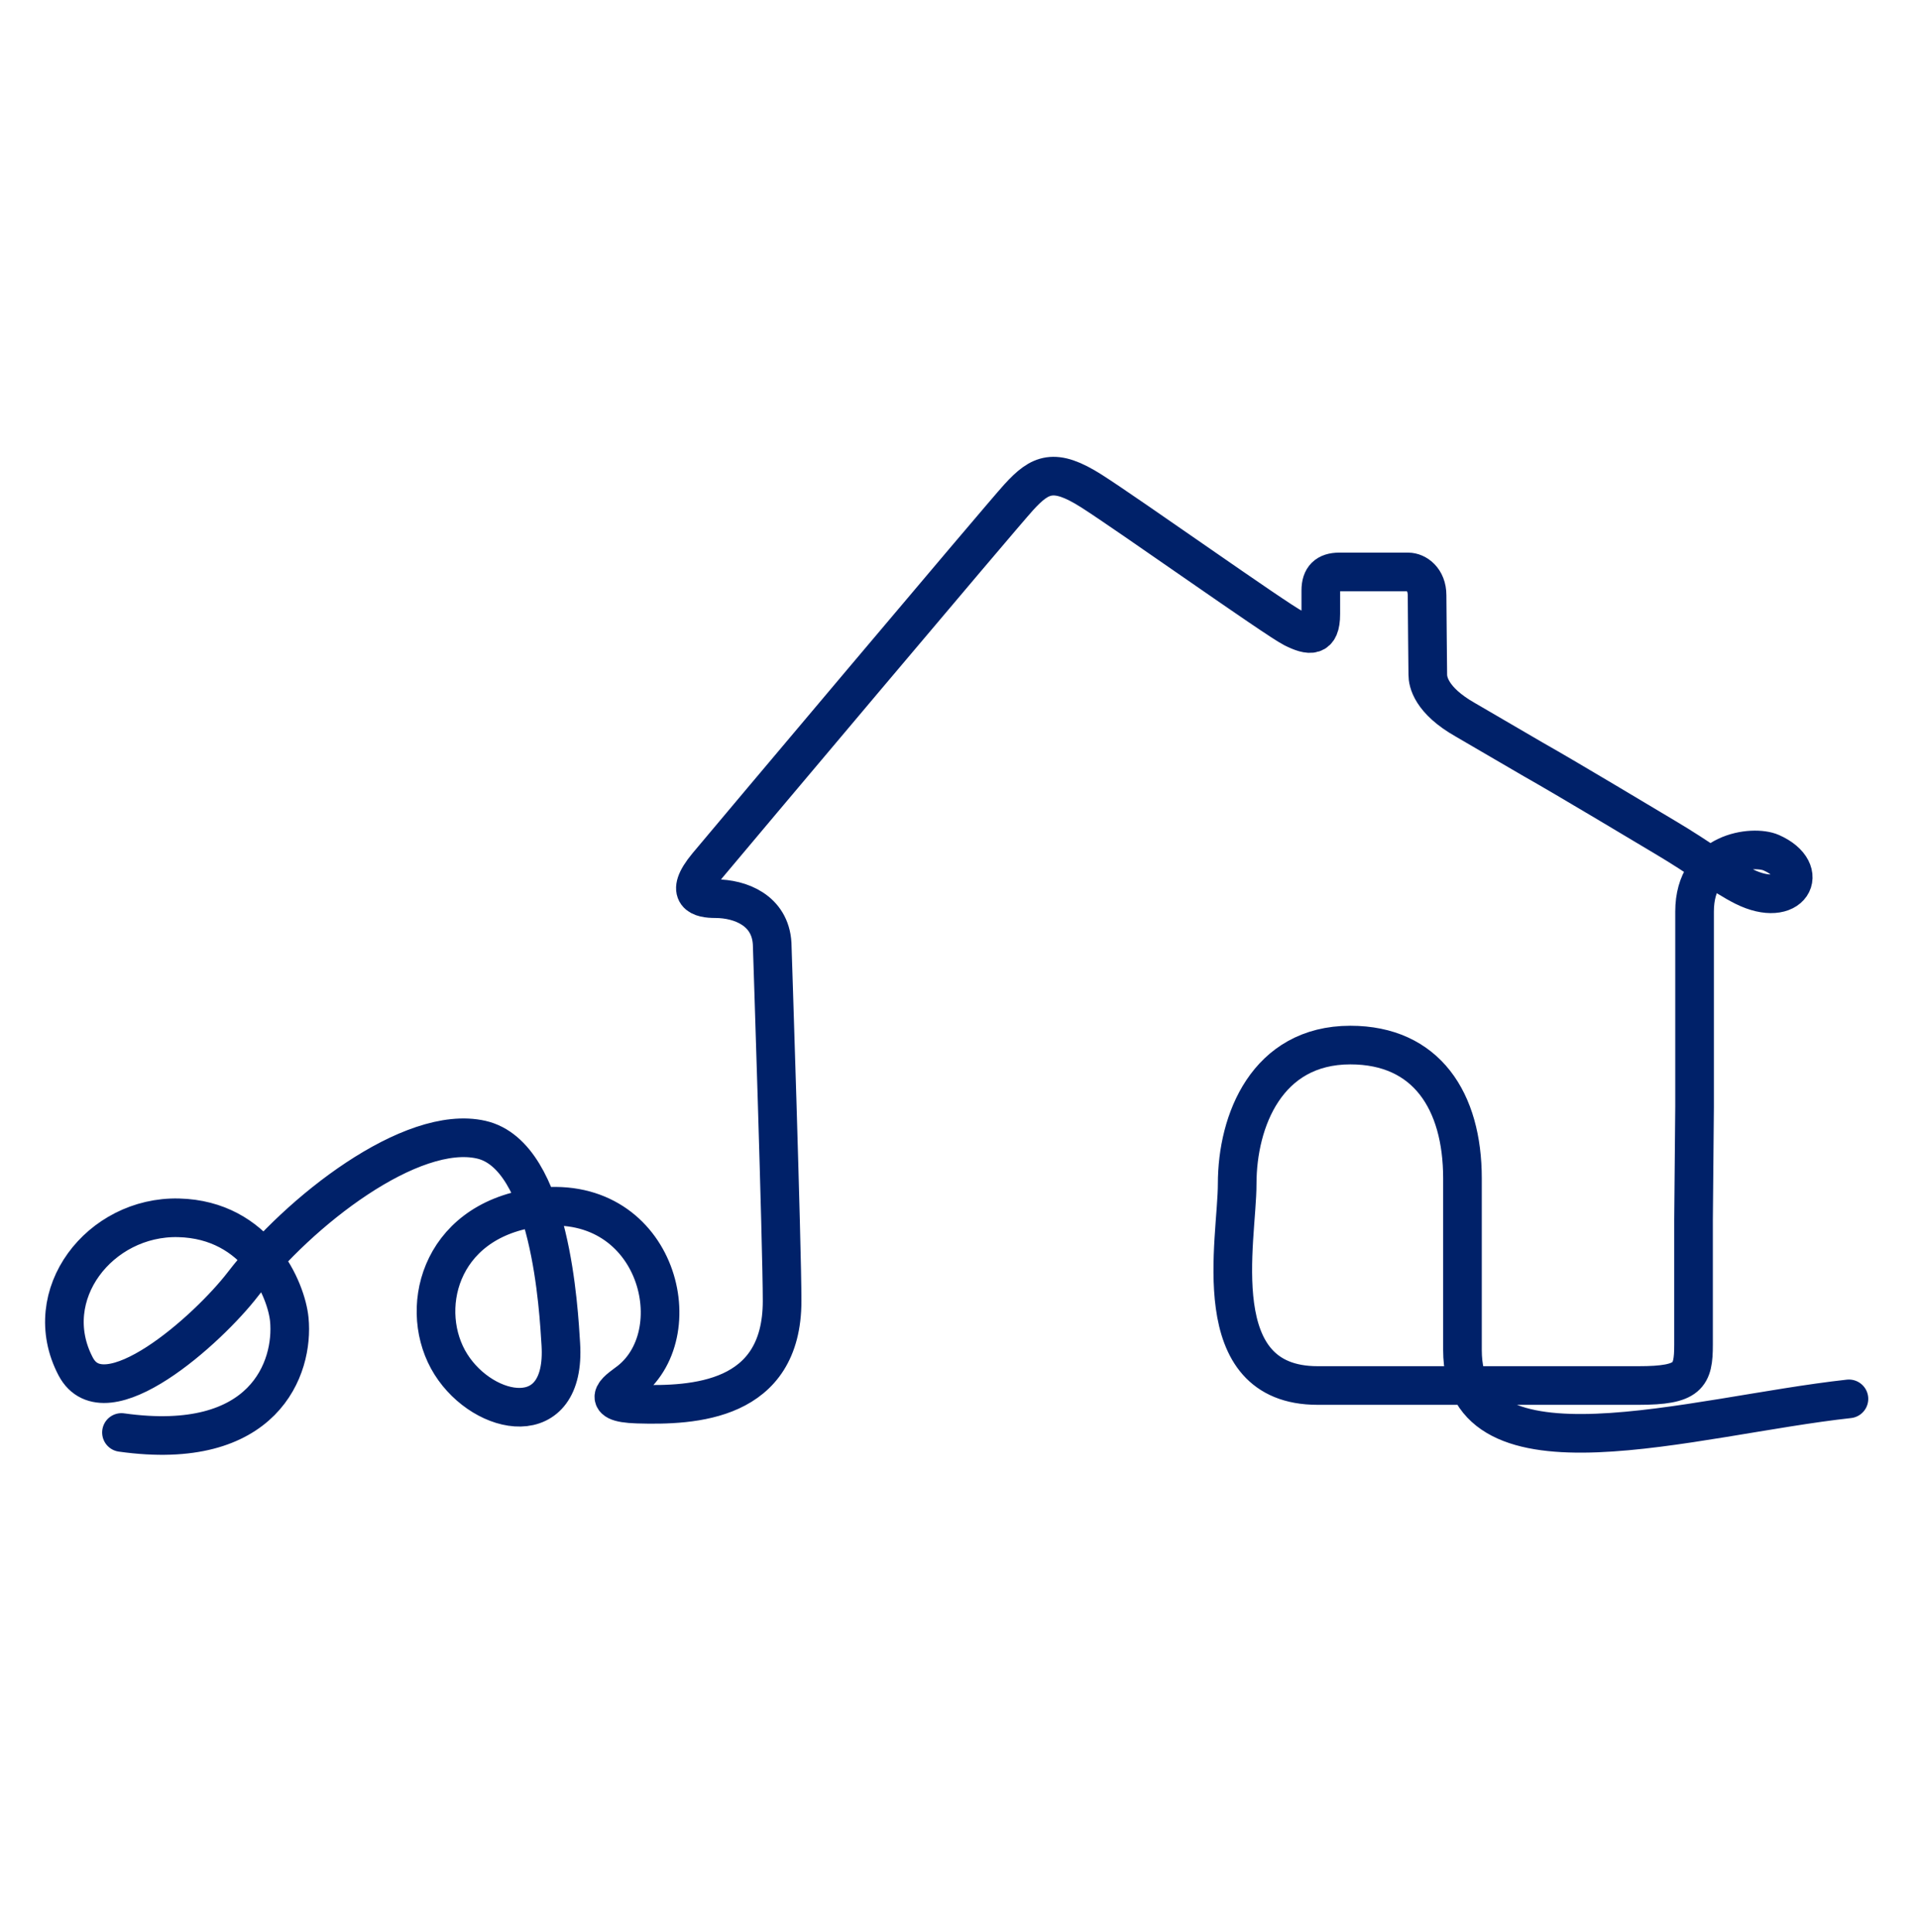 <?xml version="1.0" encoding="UTF-8"?>
<svg xmlns="http://www.w3.org/2000/svg" width="149" height="150" viewBox="0 0 149 150" fill="none">
  <path d="M9.431 111.227C20.549 112.79 22.822 106.182 22.463 102.46C22.242 100.158 19.969 94.706 13.863 94.559C7.757 94.413 2.967 100.546 5.871 106.093C8.134 110.417 16.159 103.232 18.875 99.694C23.208 94.053 31.936 87.256 37.363 88.492C42.79 89.724 43.384 101.844 43.544 104.373C43.973 111.255 37.584 110.019 35.01 105.936C32.431 101.853 33.987 94.891 41.455 93.783C50.876 92.385 53.823 103.326 48.891 107.229C48.212 107.769 46.213 108.925 49.485 109.024C53.847 109.157 60.726 108.854 60.726 101.015C60.726 96.691 59.953 73.264 59.953 73.264C59.802 70.688 57.496 69.778 55.535 69.778C54.469 69.778 53.007 69.513 54.931 67.202C56.52 65.298 77.733 40.105 79.105 38.604C80.765 36.785 81.854 36.297 84.721 38.111C87.587 39.93 99.102 48.114 100.398 48.763C101.69 49.412 102.553 49.521 102.553 47.683V45.846C102.553 44.86 103.025 44.41 103.982 44.41H109.338C109.96 44.41 110.804 44.979 110.804 46.22C110.804 47.461 110.861 51.88 110.861 52.391C110.861 52.903 111.087 54.371 113.793 55.901L119.056 58.97C121.762 60.5 127.58 64 129.301 65.023C131.98 66.61 133.818 68.031 135.393 68.822C139.061 70.664 140.745 67.642 137.534 66.212C136.157 65.596 131.574 66.061 131.574 70.783V85.968L131.494 94.687C131.494 96.667 131.494 101.986 131.494 104.411C131.494 106.836 131.121 107.58 127.222 107.58H102.308C93.519 107.58 96.06 96.302 96.06 91.921C96.06 87.028 98.361 81.146 104.849 81.146C110.748 81.146 113.553 85.475 113.553 91.5V104.828C113.553 115.617 131.418 109.948 143.56 108.617" stroke="#002169" stroke-width="3" stroke-linecap="round" stroke-linejoin="round"></path>
</svg>
